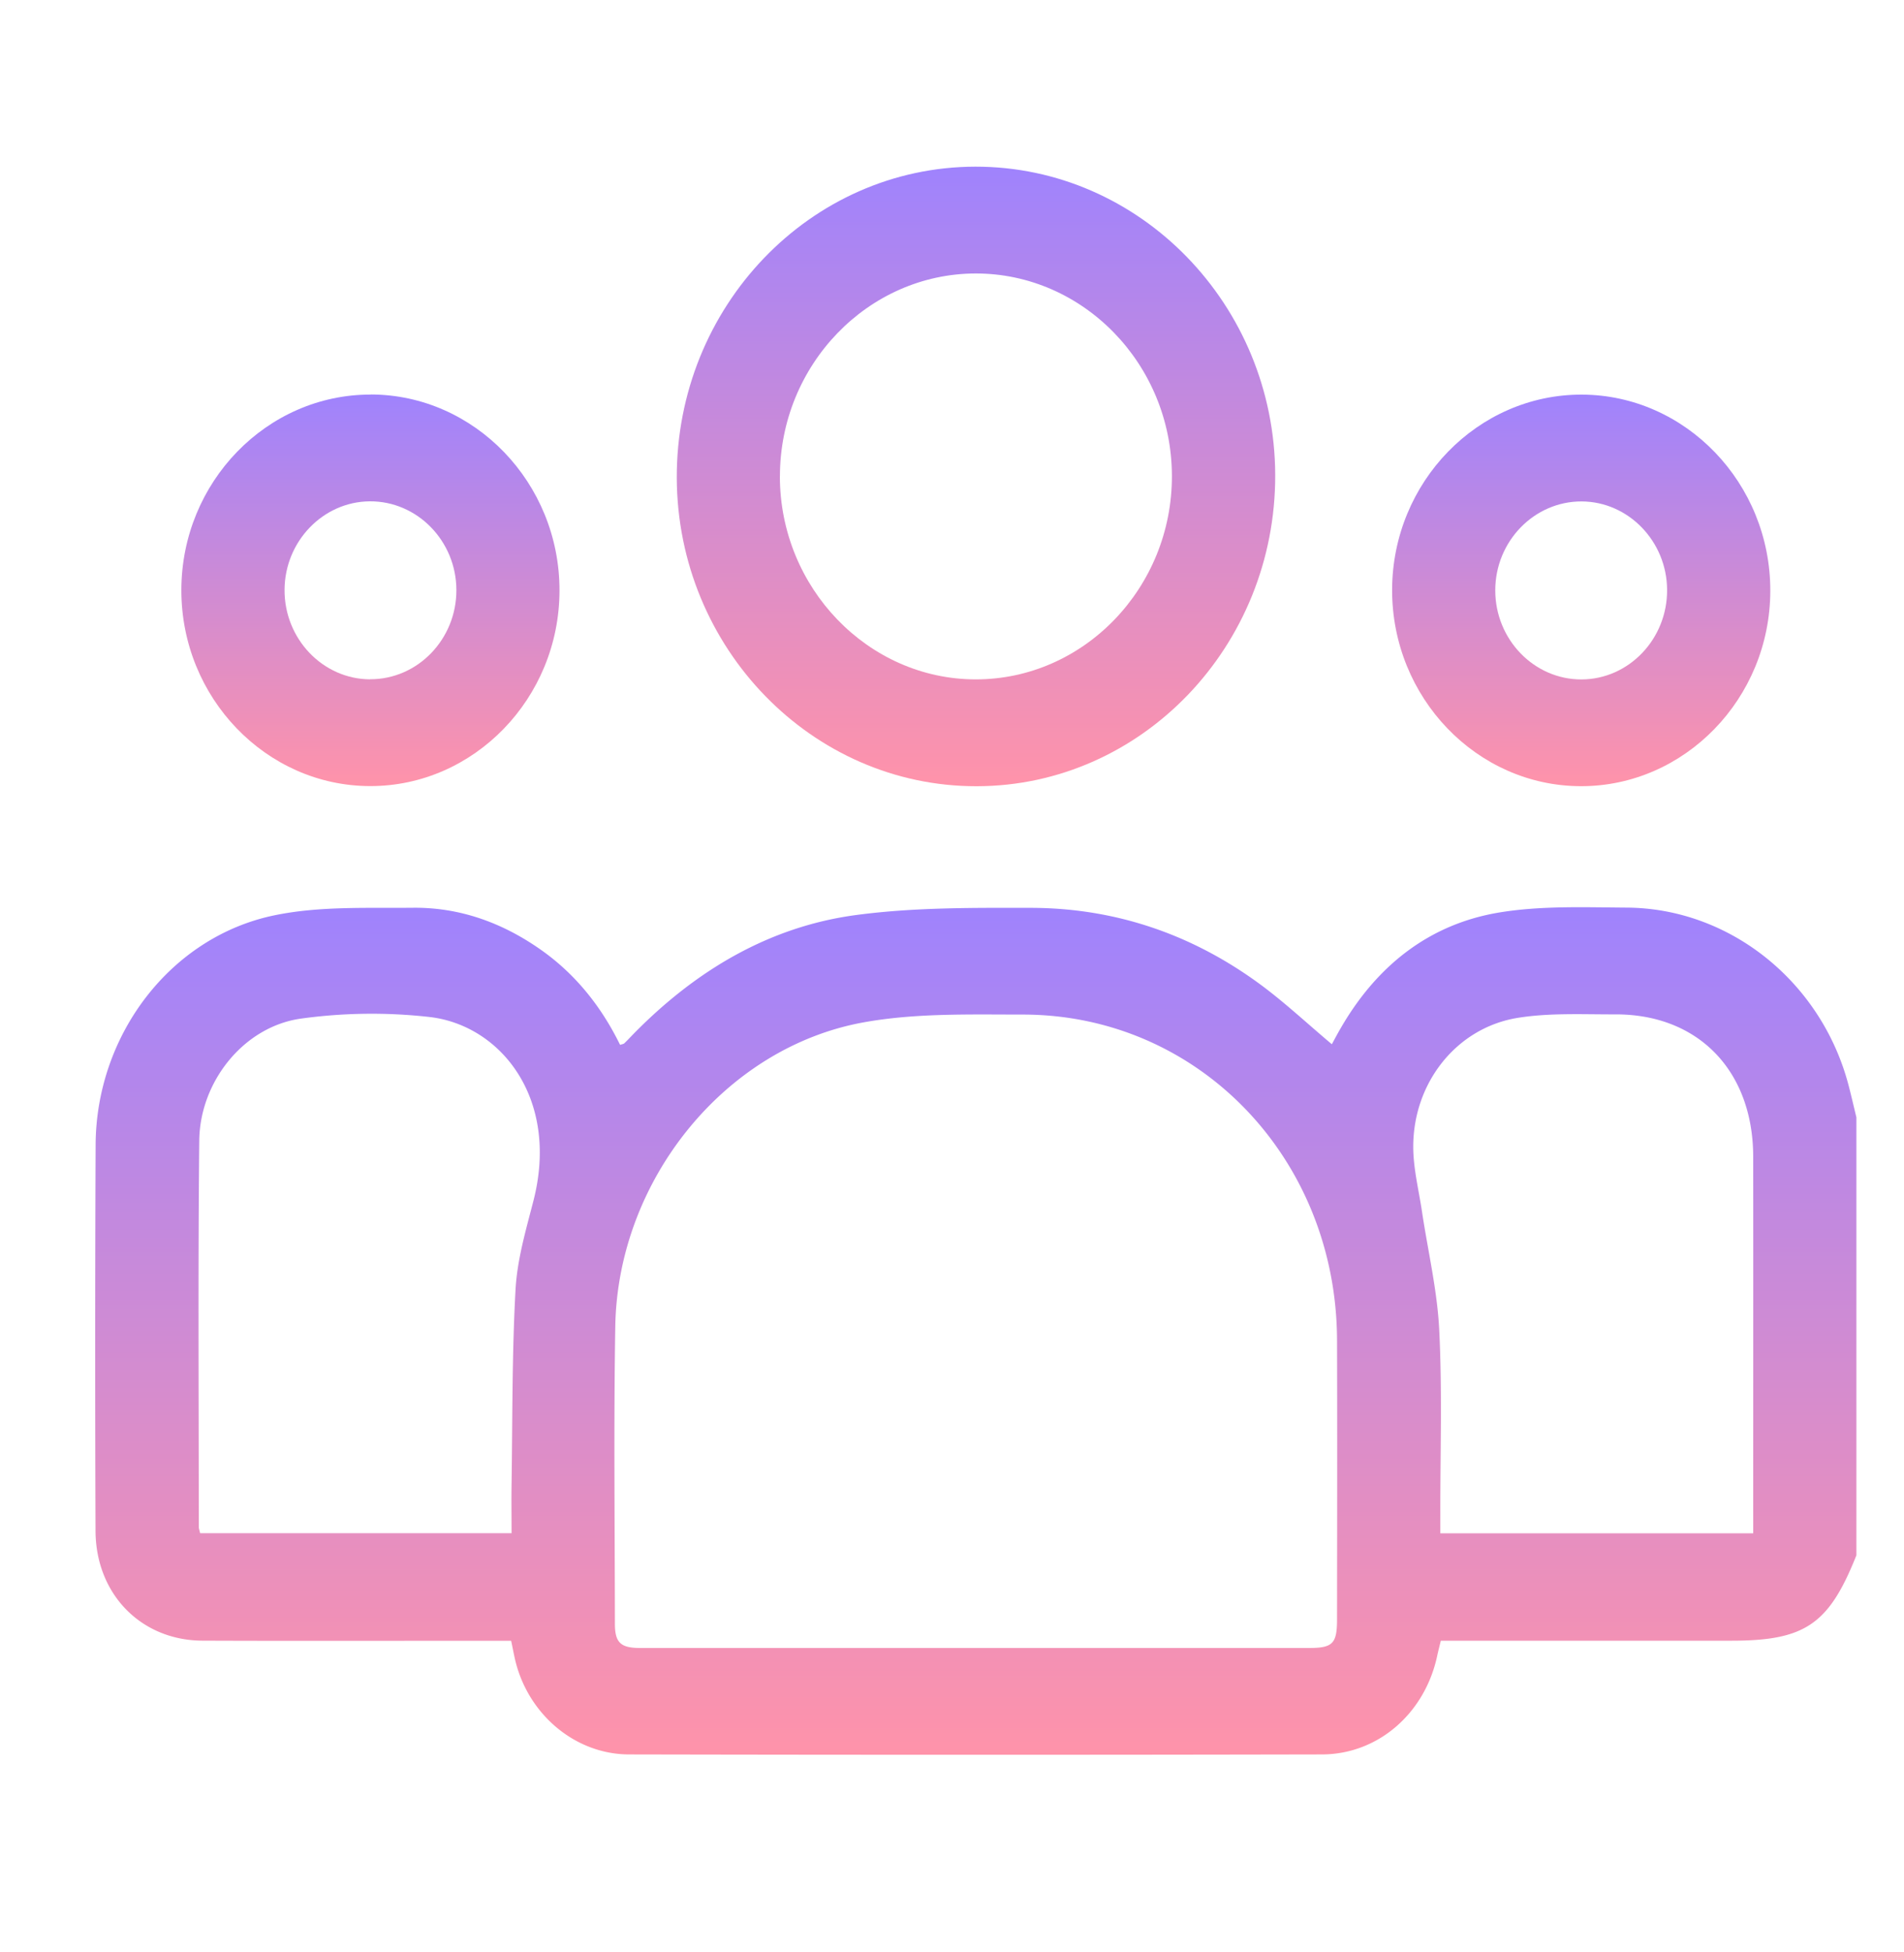 <svg xmlns="http://www.w3.org/2000/svg" width="40" height="41" fill="none" viewBox="0 0 40 41"><g clip-path="url(#clip0_21_2163)"><path fill="url(#paint0_linear_21_2163)" d="M39 23.465c-.055-.226-.107-.453-.166-.679-.57-2.165-2.487-3.712-4.657-3.726-.89-.006-1.793-.042-2.666.1-1.469.239-2.578 1.105-3.344 2.43-.067.114-.129.233-.187.339-.53-.444-1.027-.914-1.576-1.309-1.42-1.024-3.013-1.552-4.742-1.555-1.225-.002-2.462-.011-3.673.15-1.82.242-3.36 1.156-4.668 2.485-.069.07-.135.142-.206.21-.015.015-.042.016-.088.032-.39-.795-.924-1.47-1.642-1.981-.816-.58-1.719-.908-2.707-.898-.972.01-1.966-.037-2.91.158-2.184.45-3.746 2.51-3.759 4.813a1032.92 1032.92 0 0 0-.002 8.113c.004 1.328.956 2.303 2.25 2.307 2.022.008 4.046.002 6.068.002h.413c.038.173.064.331.105.484.296 1.098 1.263 1.9 2.37 1.903 4.852.01 9.706.01 14.558 0 1.184-.002 2.164-.866 2.422-2.069.02-.097.046-.193.076-.319h6.1c1.552 0 2.053-.342 2.631-1.794v-9.196ZM20.529 34.608h-7.077c-.414 0-.534-.112-.534-.512-.002-2.08-.026-4.16.008-6.24.05-3.066 2.3-5.861 5.22-6.387 1.091-.197 2.227-.163 3.343-.163 3.686 0 6.587 3.018 6.6 6.835.006 1.955.002 3.91 0 5.866 0 .51-.09.601-.594.601h-6.967Zm9.73-2.41v-.418c-.002-1.283.041-2.568-.023-3.848-.041-.838-.24-1.667-.364-2.5-.068-.45-.182-.9-.182-1.35-.001-1.347.913-2.5 2.195-2.707.67-.108 1.367-.071 2.051-.073 1.745-.005 2.895 1.188 2.896 2.993.002 2.503 0 5.008 0 7.511v.393h-6.573v-.001Zm-26.055 0c-.013-.063-.028-.098-.028-.134 0-2.703-.017-5.406.01-8.108.012-1.246.939-2.397 2.135-2.565a10.853 10.853 0 0 1 2.694-.035c1.493.165 2.746 1.703 2.191 3.863-.157.61-.34 1.23-.375 1.855-.076 1.365-.063 2.737-.084 4.106-.005.332 0 .666 0 1.017H4.204Z"/><path fill="url(#paint1_linear_21_2163)" d="M20.49 3.5c-3.468.005-6.284 2.94-6.272 6.537.013 3.572 2.842 6.479 6.3 6.474 3.467-.005 6.284-2.942 6.272-6.539-.012-3.57-2.84-6.477-6.3-6.472Zm-4.105 6.503c0-2.34 1.85-4.255 4.11-4.26 2.262-.003 4.117 1.905 4.125 4.244.009 2.356-1.851 4.284-4.127 4.28-2.258-.004-4.109-1.925-4.109-4.264h.001Z"/><path fill="url(#paint2_linear_21_2163)" d="M33.207 16.51c2.184.006 3.98-1.84 3.984-4.1.006-2.261-1.777-4.117-3.96-4.123-2.186-.006-3.979 1.837-3.985 4.098-.005 2.263 1.776 4.118 3.96 4.125Zm-1.794-4.114c.001-1.03.819-1.87 1.816-1.866.982.005 1.787.837 1.794 1.853.008 1.033-.802 1.882-1.798 1.885-.997.003-1.813-.84-1.812-1.872Z"/><path fill="url(#paint3_linear_21_2163)" d="M7.79 8.286c-2.186-.004-3.976 1.84-3.98 4.102-.004 2.262 1.78 4.116 3.964 4.12 2.184.004 3.977-1.844 3.98-4.104.005-2.261-1.78-4.115-3.964-4.12v.002Zm-.011 5.98c-.996-.002-1.808-.85-1.801-1.883.006-1.015.809-1.848 1.79-1.855.998-.007 1.817.832 1.82 1.862.003 1.032-.812 1.877-1.81 1.874v.002Z"/></g><defs><linearGradient id="paint0_linear_21_2163" x1="20.5" x2="20.5" y1="19.052" y2="36.851" gradientUnits="userSpaceOnUse"><stop stop-color="#9F83FD"/><stop offset="1" stop-color="#FF93AA"/></linearGradient><linearGradient id="paint1_linear_21_2163" x1="20.504" x2="20.504" y1="3.5" y2="16.511" gradientUnits="userSpaceOnUse"><stop stop-color="#9F83FD"/><stop offset="1" stop-color="#FF93AA"/></linearGradient><linearGradient id="paint2_linear_21_2163" x1="33.219" x2="33.219" y1="8.287" y2="16.51" gradientUnits="userSpaceOnUse"><stop stop-color="#9F83FD"/><stop offset="1" stop-color="#FF93AA"/></linearGradient><linearGradient id="paint3_linear_21_2163" x1="7.782" x2="7.782" y1="8.285" y2="16.508" gradientUnits="userSpaceOnUse"><stop stop-color="#9F83FD"/><stop offset="1" stop-color="#FF93AA"/></linearGradient><clipPath id="clip0_21_2163"><path fill="#fff" d="M0 .5h40v40H0z"/></clipPath></defs></svg>